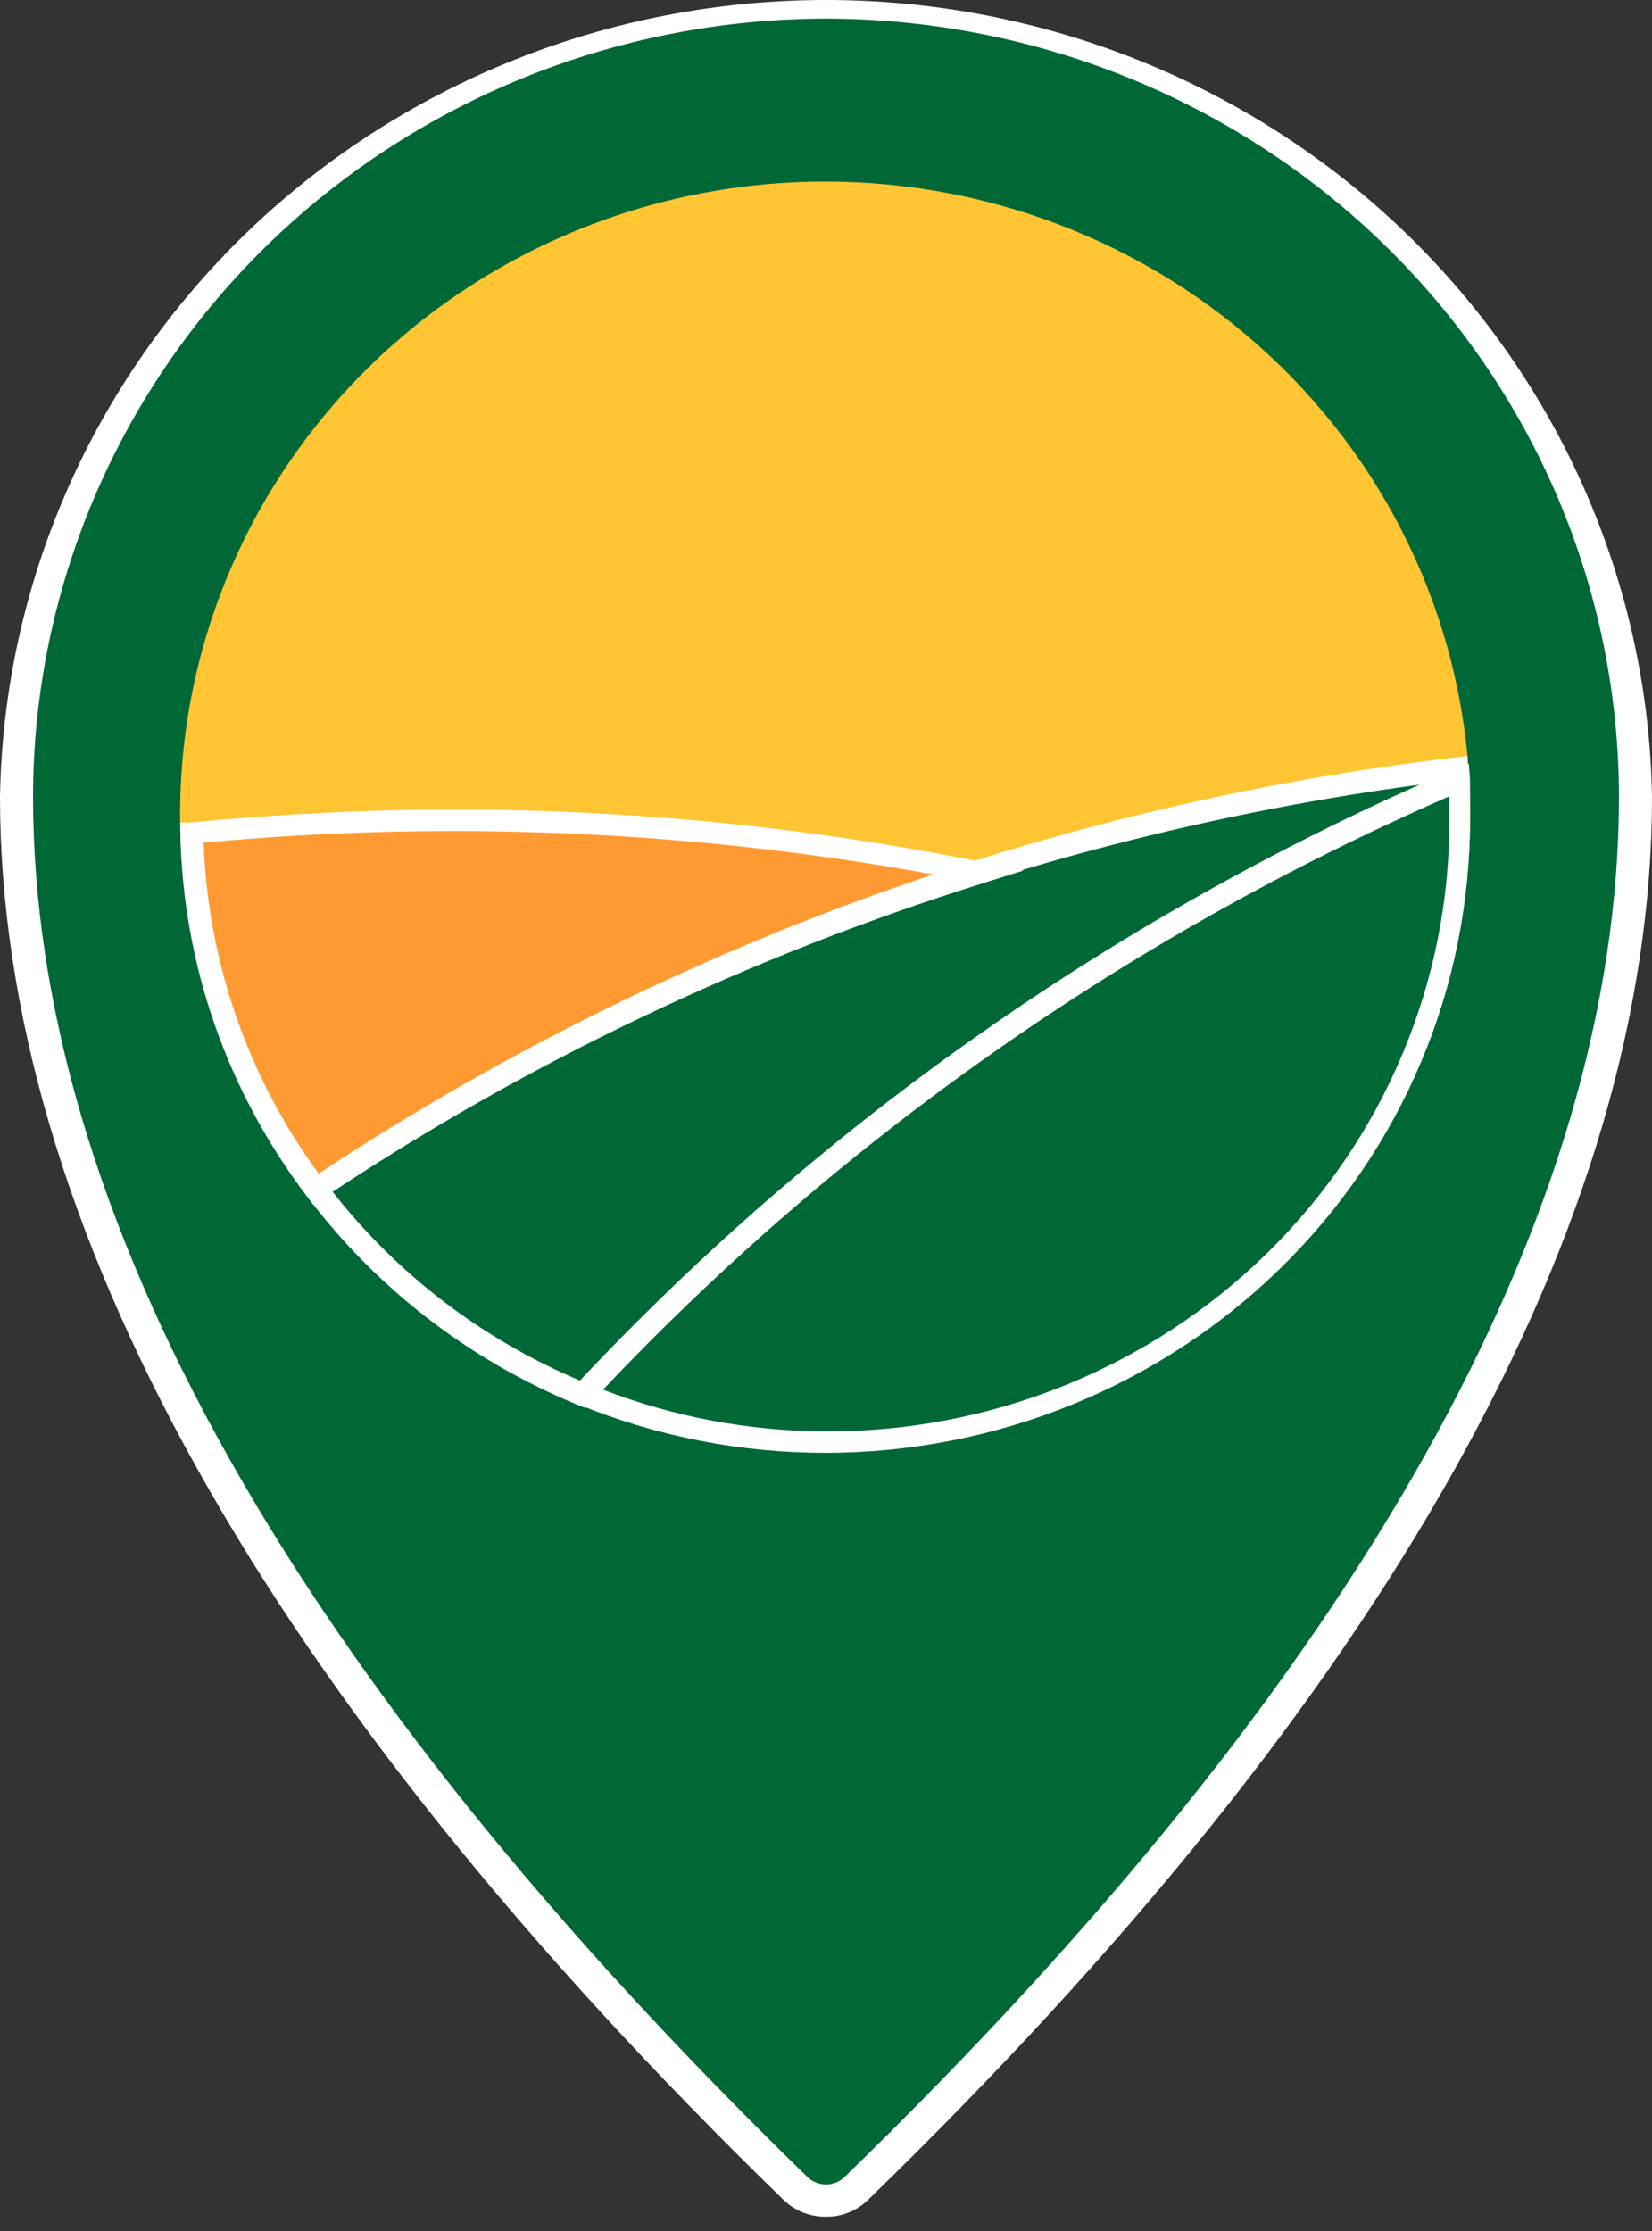 <svg width="40" height="54" viewBox="0 0 40 54" fill="none" xmlns="http://www.w3.org/2000/svg">
<rect x="0" y="0" width="40" height="54" fill="#333333" stroke="none"/>
<path fill-rule="evenodd" clip-rule="evenodd" d="M20.711 52.973C20.518 53.16 20.257 53.265 19.986 53.265C19.714 53.265 19.454 53.16 19.261 52.973C6.689 40.755 0.401 29.524 0.397 19.281C0.397 14.184 2.462 9.296 6.138 5.692C9.814 2.087 14.799 0.063 19.997 0.063C25.196 0.063 30.181 2.087 33.857 5.692C37.532 9.296 39.597 14.184 39.597 19.281C39.597 29.524 33.302 40.755 20.711 52.973ZM19.997 26.36C21.631 26.361 23.229 25.887 24.588 24.997C25.947 24.107 27.006 22.842 27.631 21.362C28.256 19.881 28.419 18.253 28.099 16.681C27.779 15.11 26.991 13.668 25.834 12.536C24.678 11.404 23.205 10.634 21.602 10.324C19.999 10.014 18.338 10.177 16.829 10.793C15.321 11.409 14.033 12.45 13.128 13.784C12.224 15.118 11.743 16.686 11.748 18.288C11.752 20.43 12.623 22.483 14.17 23.997C15.717 25.51 17.812 26.36 19.997 26.36" fill="#006837"/>
<path d="M19.997 53.655C19.62 53.659 19.256 53.517 18.985 53.26C6.391 41.025 0 29.569 0 19.28C0.089 14.137 2.235 9.234 5.976 5.627C9.717 2.021 14.754 0 20 0C25.246 0 30.283 2.021 34.024 5.627C37.765 9.234 39.911 14.137 40 19.28C40 29.597 33.608 41.025 21.015 53.249C20.883 53.378 20.726 53.481 20.553 53.55C20.381 53.62 20.195 53.656 20.009 53.655M20.009 0.451C14.916 0.456 10.034 2.441 6.433 5.971C2.832 9.501 0.806 14.287 0.8 19.28C0.8 29.377 7.128 40.619 19.554 52.696C19.673 52.81 19.833 52.874 20 52.874C20.167 52.874 20.327 52.81 20.446 52.696V52.696C32.889 40.619 39.2 29.377 39.2 19.28C39.194 14.288 37.169 9.503 33.569 5.973C29.969 2.443 25.088 0.457 19.997 0.451M19.997 26.754C18.29 26.754 16.622 26.258 15.203 25.328C13.784 24.398 12.678 23.077 12.025 21.531C11.371 19.985 11.201 18.284 11.534 16.642C11.867 15.001 12.688 13.493 13.895 12.31C15.102 11.127 16.64 10.321 18.314 9.995C19.988 9.668 21.723 9.836 23.299 10.476C24.876 11.117 26.224 12.201 27.172 13.592C28.12 14.984 28.627 16.62 28.627 18.293C28.617 20.534 27.705 22.681 26.089 24.266C24.473 25.851 22.283 26.745 19.997 26.754M19.997 10.571C18.445 10.572 16.928 11.024 15.638 11.87C14.348 12.716 13.342 13.918 12.748 15.324C12.154 16.73 11.998 18.277 12.3 19.77C12.603 21.263 13.349 22.634 14.446 23.711C15.543 24.788 16.941 25.522 18.462 25.82C19.984 26.119 21.562 25.969 22.997 25.388C24.432 24.808 25.66 23.824 26.524 22.56C27.389 21.296 27.852 19.809 27.856 18.288C27.856 17.275 27.654 16.272 27.259 15.336C26.865 14.4 26.286 13.55 25.556 12.833C24.827 12.117 23.96 11.548 23.006 11.16C22.052 10.772 21.03 10.572 19.997 10.571" fill="white"/>
<path d="M35.599 19.709C35.599 22.738 34.683 25.699 32.967 28.217C31.251 30.736 28.811 32.699 25.957 33.858C23.103 35.017 19.963 35.32 16.933 34.729C13.903 34.138 11.12 32.68 8.936 30.538C6.751 28.396 5.264 25.667 4.661 22.697C4.058 19.726 4.368 16.647 5.55 13.848C6.732 11.05 8.734 8.658 11.303 6.975C13.871 5.292 16.891 4.394 19.98 4.394C22.031 4.394 24.062 4.79 25.957 5.56C27.852 6.33 29.574 7.458 31.024 8.88C32.475 10.302 33.625 11.99 34.41 13.848C35.195 15.706 35.599 17.698 35.599 19.709" fill="#FFC533"/>
<path d="M35.3 18.891C32.978 19.882 30.72 21.012 28.54 22.275C23.177 25.38 18.312 29.244 14.1 33.743C11.529 32.694 9.296 30.98 7.64 28.785C15.894 23.282 25.373 19.801 35.282 18.631C35.282 18.727 35.282 18.823 35.282 18.919" fill="#006837"/>
<path d="M14.175 34.081L13.997 34.008C11.374 32.932 9.099 31.178 7.416 28.931L7.249 28.706L7.485 28.548C15.774 23.017 25.294 19.514 35.248 18.332L35.536 18.299V18.581C35.536 18.677 35.536 18.778 35.536 18.874V19.066L35.363 19.139C33.051 20.131 30.803 21.262 28.632 22.523C23.289 25.611 18.442 29.458 14.25 33.94L14.175 34.081ZM8.054 28.847C9.619 30.846 11.681 32.42 14.043 33.416C19.771 27.326 26.683 22.422 34.374 18.992C24.947 20.259 15.943 23.631 8.054 28.847" fill="white"/>
<path d="M35.352 19.839C35.351 22.314 34.728 24.751 33.537 26.934C32.347 29.116 30.626 30.977 28.527 32.352C26.427 33.727 24.015 34.574 21.503 34.816C18.991 35.059 16.456 34.691 14.124 33.744C18.332 29.244 23.196 25.379 28.558 22.276C30.739 21.012 32.999 19.881 35.323 18.892C35.323 19.202 35.352 19.523 35.352 19.839" fill="#006837"/>
<path d="M20.003 35.165C17.947 35.168 15.912 34.771 14.014 33.997L13.646 33.845L13.916 33.557C19.873 27.183 27.123 22.102 35.202 18.637L35.564 18.485L35.593 18.869C35.593 19.19 35.593 19.517 35.593 19.839C35.598 23.898 33.958 27.793 31.034 30.667C28.111 33.541 24.142 35.159 20.003 35.165M14.601 33.636C16.321 34.3 18.154 34.642 20.003 34.646C21.987 34.652 23.953 34.273 25.787 33.531C27.621 32.788 29.288 31.698 30.69 30.322C32.093 28.945 33.204 27.311 33.959 25.511C34.715 23.712 35.1 21.785 35.093 19.839C35.093 19.658 35.093 19.478 35.093 19.275C27.343 22.656 20.372 27.541 14.601 33.636" fill="white"/>
<path d="M23.691 21.108C17.995 22.901 12.592 25.487 7.646 28.785C5.755 26.284 4.707 23.267 4.648 20.154C11.008 19.526 17.429 19.847 23.691 21.108" fill="#FF9A33"/>
<path d="M7.583 29.157L7.421 28.943C5.492 26.398 4.424 23.325 4.367 20.155V19.907H4.62C6.725 19.704 8.877 19.596 11.006 19.596C15.286 19.594 19.555 20.018 23.748 20.86L24.784 21.069L23.777 21.385C18.108 23.163 12.728 25.73 7.801 29.005L7.583 29.157ZM4.93 20.397C5.033 23.278 6.002 26.065 7.715 28.407C12.327 25.358 17.332 22.923 22.598 21.165C16.774 20.103 10.827 19.845 4.93 20.397" fill="white"/>
</svg>
